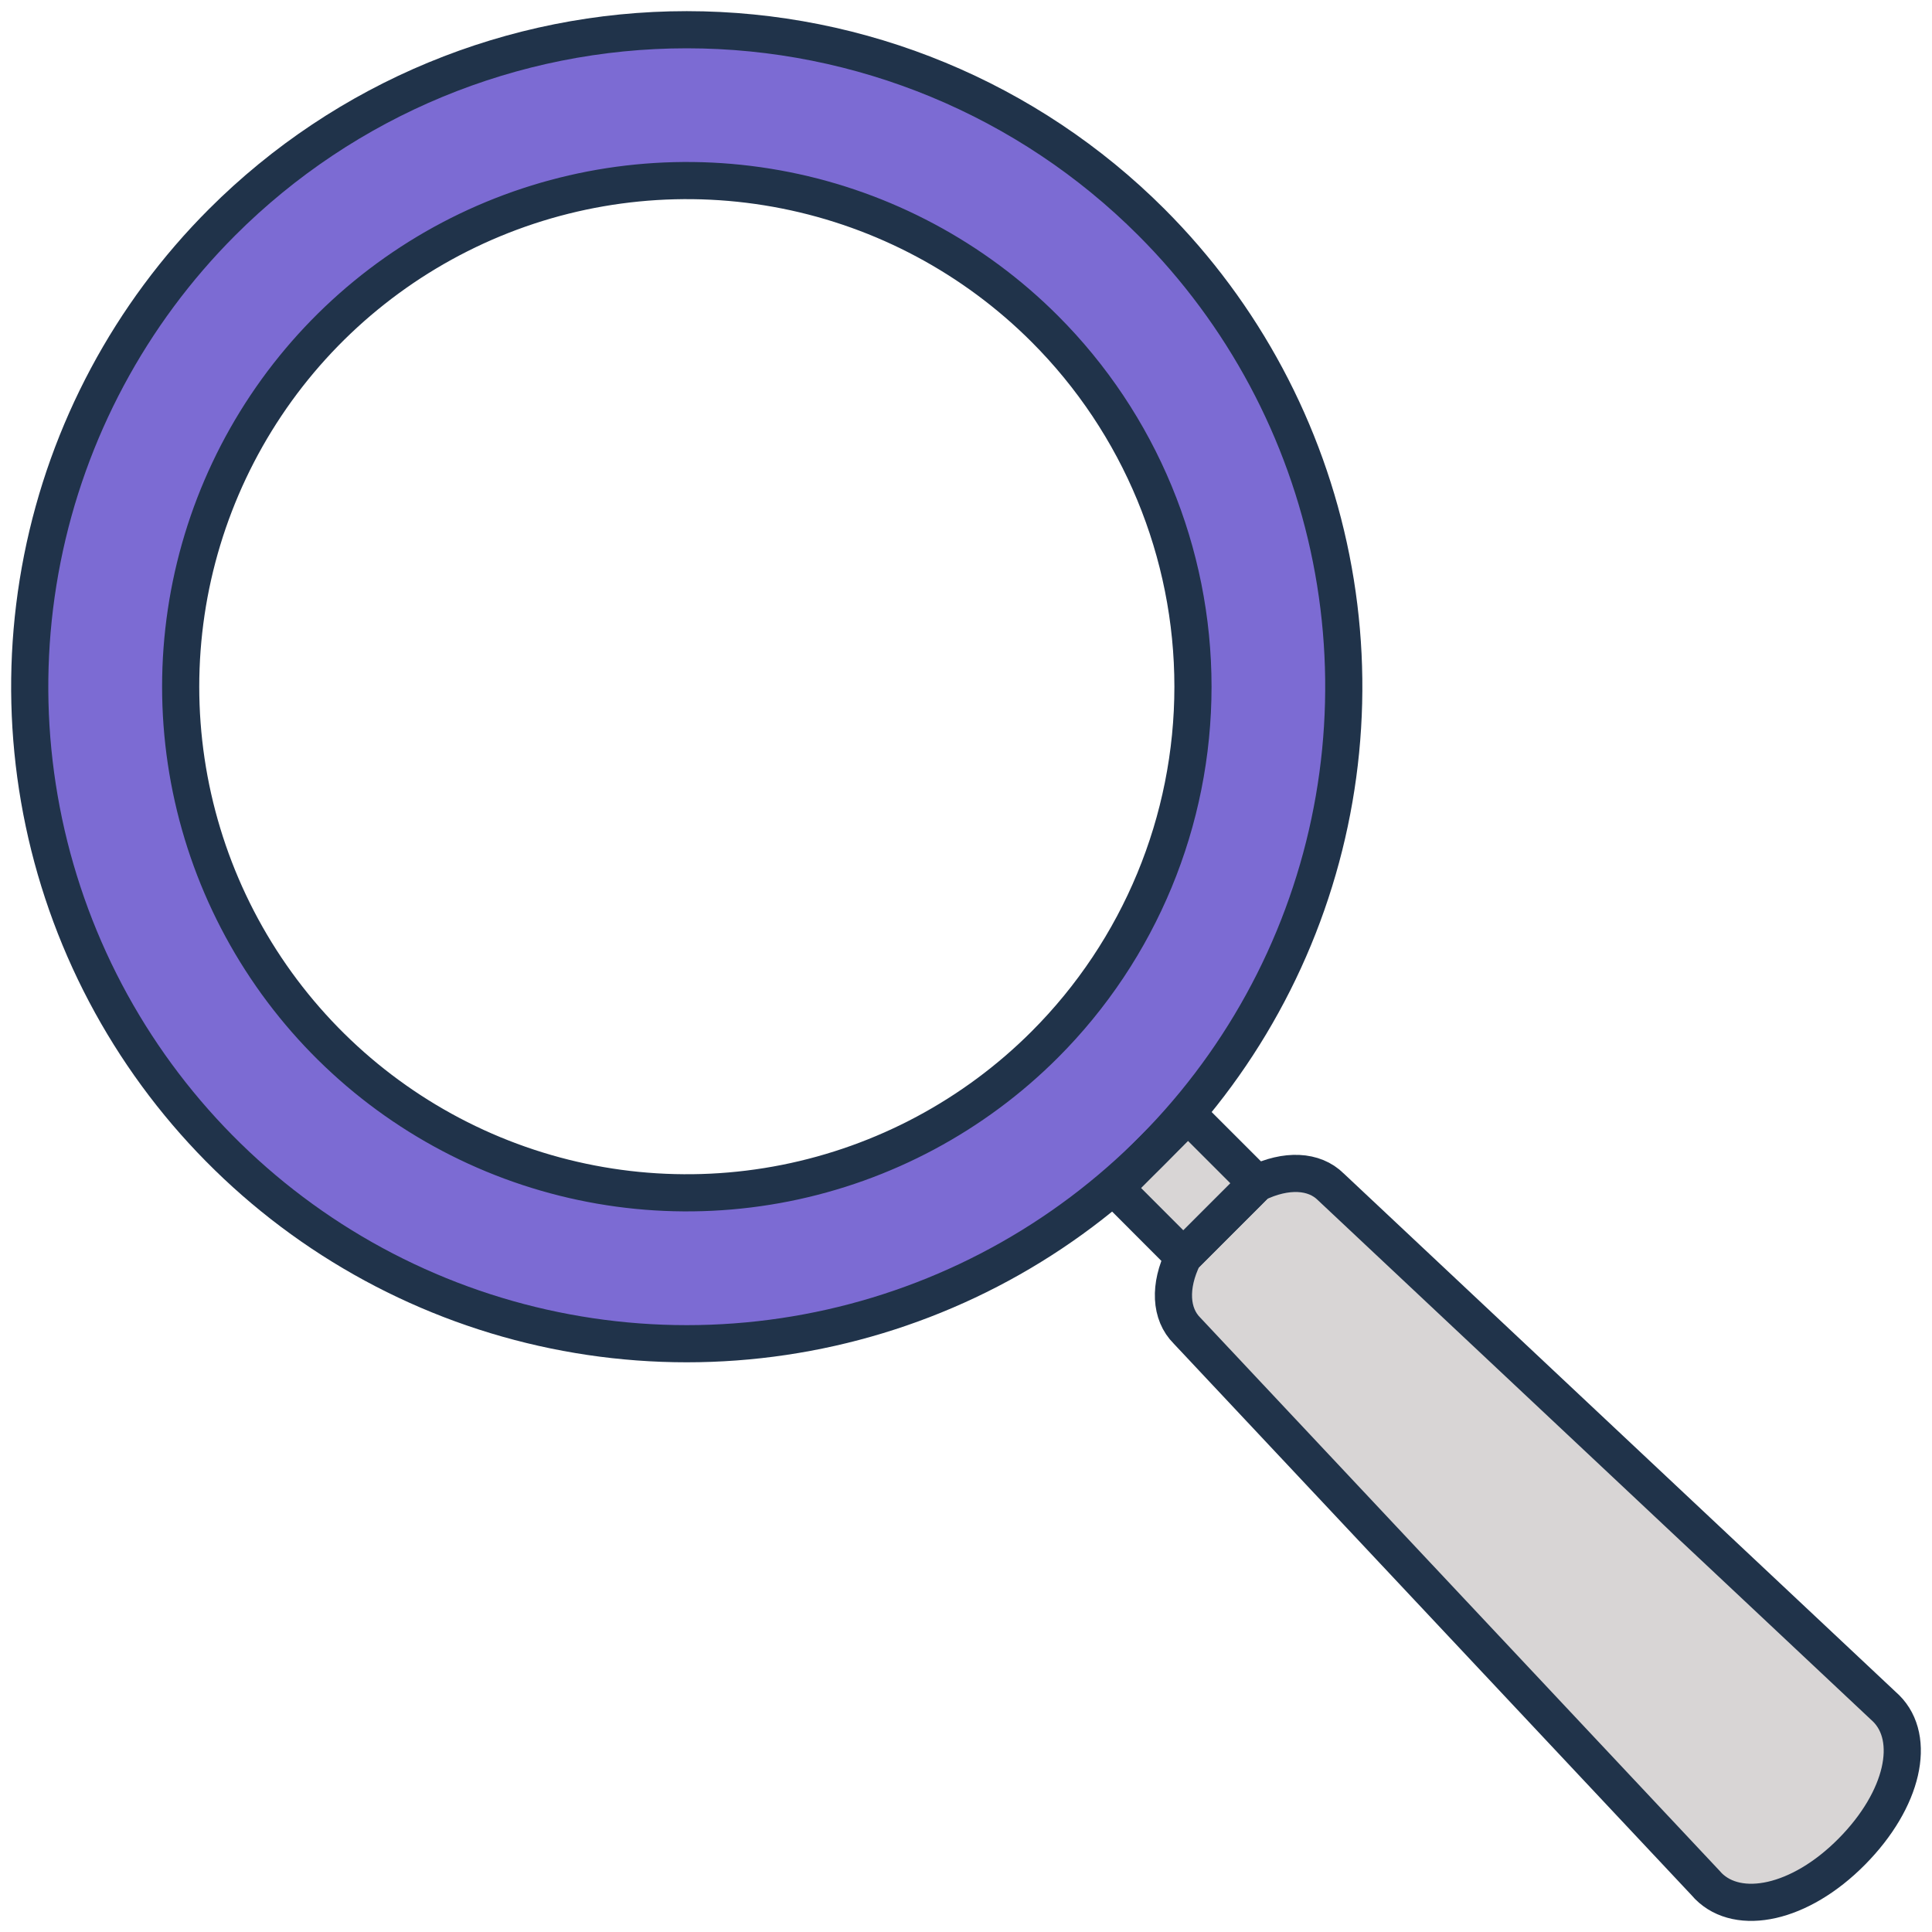 <svg width="130" height="130" viewBox="0 0 130 130" fill="none" xmlns="http://www.w3.org/2000/svg">
<path d="M126.914 114.954C128.945 116.974 128.103 121.055 124.601 124.594C121.099 128.132 116.981 128.938 114.955 126.912L114.778 126.717L79.872 89.537C78.75 88.421 78.652 86.541 79.628 84.559L84.558 79.623C86.547 78.659 88.426 78.744 89.549 79.861L126.718 114.771L126.914 114.954Z" fill="#D8D5D5"/>
<path d="M84.558 79.622L79.622 84.552L75.016 79.94L77.481 77.469L79.939 75.004L84.558 79.622Z" fill="#D8D5D5"/>
<path d="M77.47 14.947C83.652 21.129 87.862 29.005 89.568 37.579C91.273 46.153 90.398 55.041 87.052 63.118C83.707 71.195 78.041 78.098 70.771 82.955C63.502 87.812 54.956 90.404 46.213 90.404C37.47 90.404 28.924 87.812 21.654 82.955C14.385 78.098 8.719 71.195 5.374 63.118C2.028 55.041 1.153 46.153 2.858 37.579C4.564 29.005 8.774 21.129 14.956 14.947C23.247 6.66 34.49 2.005 46.213 2.005C57.936 2.005 69.179 6.66 77.47 14.947V14.947ZM70.301 70.289C75.064 65.527 78.308 59.458 79.622 52.852C80.936 46.246 80.262 39.398 77.684 33.175C75.107 26.952 70.741 21.634 65.141 17.891C59.54 14.149 52.955 12.152 46.219 12.152C39.483 12.152 32.898 14.149 27.297 17.891C21.697 21.634 17.331 26.952 14.754 33.175C12.176 39.398 11.502 46.246 12.816 52.852C14.13 59.458 17.374 65.527 22.137 70.289C28.525 76.674 37.187 80.261 46.219 80.261C55.251 80.261 63.913 76.674 70.301 70.289V70.289Z" fill="#7C6BD3"/>
<path d="M14.953 14.944C8.769 21.126 4.557 29.003 2.85 37.579C1.144 46.155 2.018 55.044 5.364 63.123C8.71 71.202 14.377 78.107 21.647 82.965C28.918 87.823 37.466 90.416 46.21 90.416C54.955 90.416 63.503 87.823 70.773 82.965C78.044 78.107 83.71 71.202 87.056 63.123C90.402 55.044 91.277 46.155 89.57 37.579C87.863 29.003 83.651 21.126 77.467 14.944C69.177 6.656 57.933 2 46.21 2C34.487 2 23.244 6.656 14.953 14.944V14.944Z" stroke="#20334A" stroke-width="2.5" stroke-linecap="round" stroke-linejoin="round"/>
<path d="M70.298 70.287C65.535 75.05 59.466 78.293 52.86 79.608C46.253 80.922 39.405 80.247 33.182 77.67C26.959 75.092 21.639 70.727 17.897 65.127C14.155 59.526 12.157 52.942 12.157 46.206C12.157 39.47 14.155 32.886 17.897 27.285C21.639 21.685 26.959 17.32 33.182 14.742C39.405 12.165 46.253 11.49 52.86 12.804C59.466 14.118 65.535 17.362 70.298 22.125C76.684 28.512 80.272 37.174 80.272 46.206C80.272 55.238 76.684 63.9 70.298 70.287Z" stroke="#20334A" stroke-width="2.5" stroke-linecap="round" stroke-linejoin="round"/>
<path d="M84.558 79.623C86.547 78.659 88.426 78.744 89.549 79.861L126.718 114.771L126.914 114.954C128.945 116.974 128.103 121.055 124.601 124.594C121.099 128.132 116.981 128.938 114.955 126.912L114.778 126.717L79.872 89.537C78.75 88.421 78.652 86.541 79.628 84.559L84.558 79.623Z" stroke="#20334A" stroke-width="2.5" stroke-linecap="round" stroke-linejoin="round"/>
<path d="M79.628 84.558L79.622 84.552L75.016 79.94L77.481 77.469L79.939 75.004L84.558 79.622L79.622 84.552" stroke="#20334A" stroke-width="2.5" stroke-linecap="round" stroke-linejoin="round"/>
</svg>
